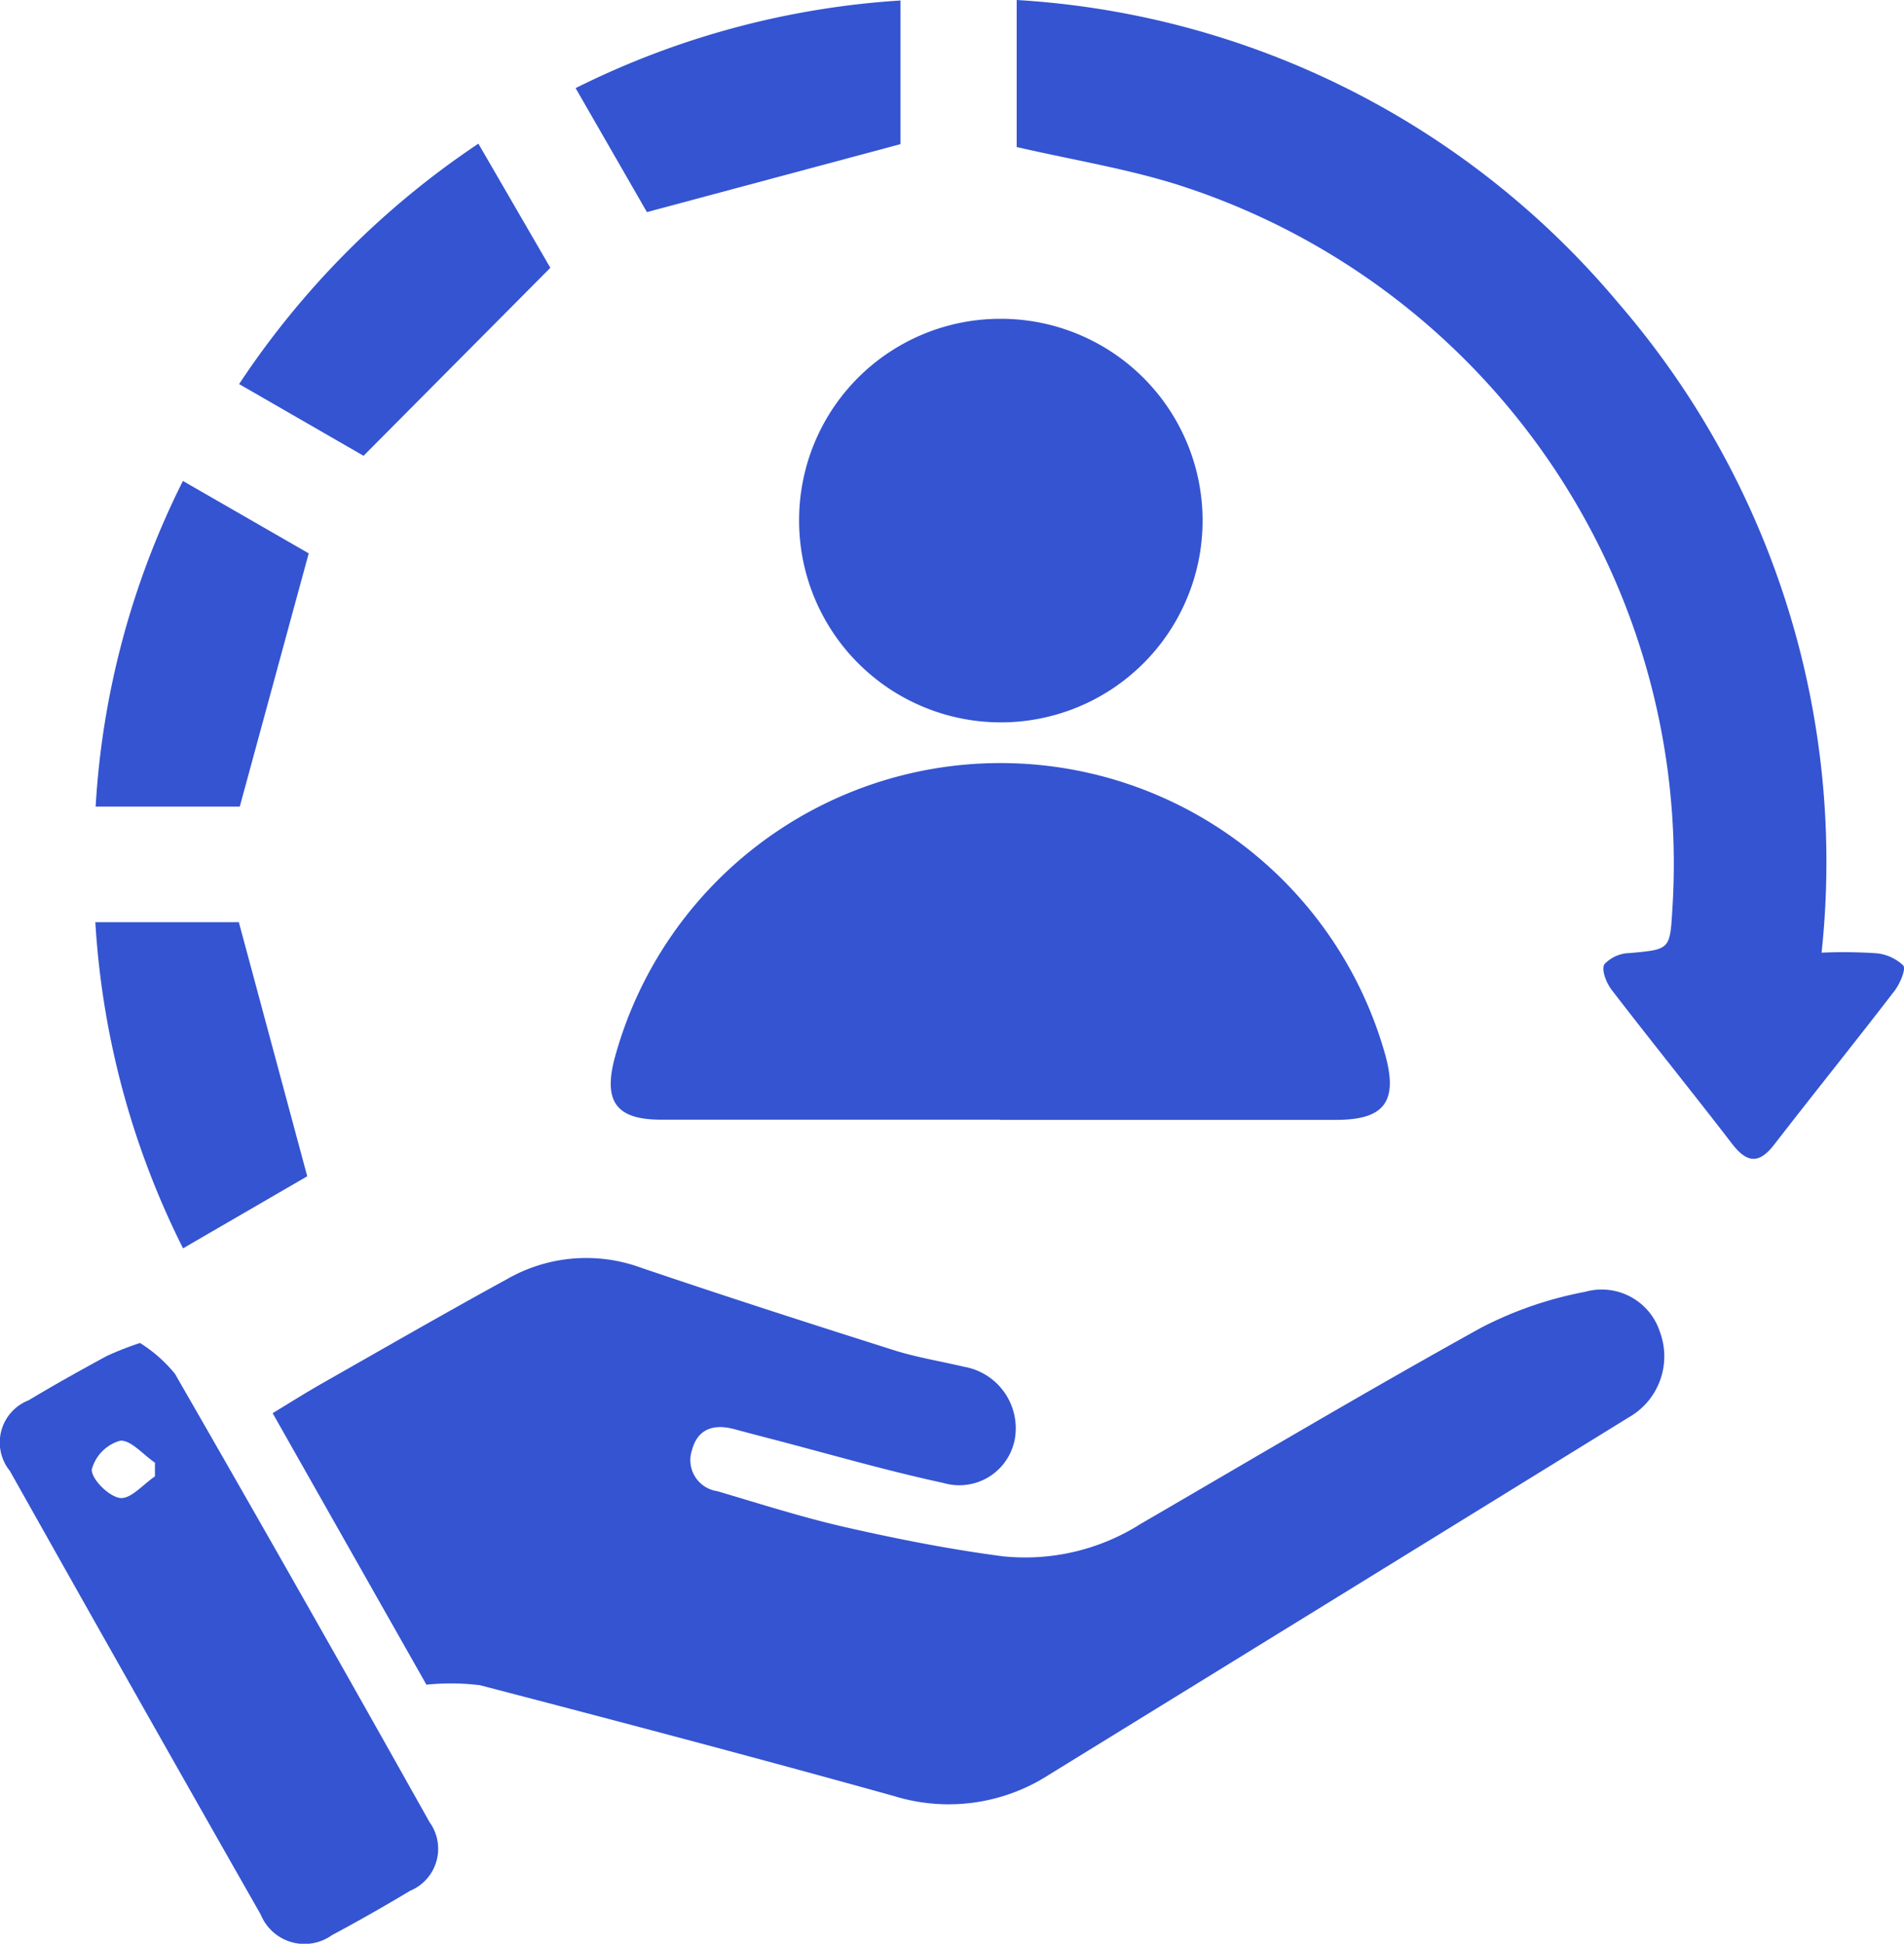 <svg id="Customer_Service_blue" data-name="Customer Service blue" xmlns="http://www.w3.org/2000/svg" xmlns:xlink="http://www.w3.org/1999/xlink" width="57.572" height="58.762" viewBox="0 0 57.572 58.762">
  <defs>
    <clipPath id="clip-path">
      <rect id="Rectangle_1472" data-name="Rectangle 1472" width="57.572" height="58.762" fill="#3454d1"/>
    </clipPath>
  </defs>
  <g id="Group_6668" data-name="Group 6668" transform="translate(0 0)" clip-path="url(#clip-path)">
    <path id="Path_30462" data-name="Path 30462" d="M17.547,72.409l-4.645-8.2c.519-.314.993-.614,1.48-.891,1.866-1.06,3.725-2.132,5.608-3.162a4.813,4.813,0,0,1,4.029-.352c2.544.864,5.1,1.687,7.665,2.5.688.218,1.41.333,2.114.5a1.889,1.889,0,0,1,1.557,2.114,1.706,1.706,0,0,1-2.174,1.4c-1.741-.375-3.454-.876-5.179-1.325q-.57-.148-1.139-.3c-.617-.167-1.108-.019-1.282.635a.948.948,0,0,0,.759,1.238c1.3.383,2.6.8,3.925,1.1,1.558.353,3.133.663,4.716.87a6.519,6.519,0,0,0,4.165-.978c3.424-1.99,6.832-4.013,10.3-5.934a11.386,11.386,0,0,1,3.14-1.083,1.85,1.85,0,0,1,2.263,1.211,2.119,2.119,0,0,1-.939,2.582q-8.763,5.407-17.533,10.806a5.6,5.6,0,0,1-4.69.643c-4.16-1.158-8.337-2.26-12.516-3.35a7.186,7.186,0,0,0-1.62-.016" transform="translate(-4.658 -21.487)" fill="#3454d1"/>
    <path id="Path_30463" data-name="Path 30463" d="M48.111,4.445V0a25.71,25.71,0,0,1,18.2,9.17A25.829,25.829,0,0,1,72.449,28.8a15.316,15.316,0,0,1,1.624.016,1.365,1.365,0,0,1,.845.371c.092.109-.1.552-.262.766-1.2,1.559-2.433,3.092-3.638,4.647-.461.6-.827.563-1.279-.026-1.2-1.56-2.438-3.088-3.636-4.647-.16-.208-.317-.6-.224-.773a1.07,1.07,0,0,1,.762-.341c1.244-.113,1.223-.1,1.3-1.392A21.547,21.547,0,0,0,52.99,5.588c-1.549-.489-3.171-.75-4.879-1.143" transform="translate(-17.369 0)" fill="#3454d1"/>
    <path id="Path_30464" data-name="Path 30464" d="M40.677,46.882q-5.131,0-10.262,0c-1.328,0-1.734-.535-1.406-1.819a12.086,12.086,0,0,1,23.323-.1c.369,1.378-.048,1.923-1.484,1.925q-5.086,0-10.171,0" transform="translate(-10.434 -13.033)" fill="#3454d1"/>
    <path id="Path_30465" data-name="Path 30465" d="M43.928,15.083a6.1,6.1,0,1,1-6.112,6.091,6.084,6.084,0,0,1,6.112-6.091" transform="translate(-13.653 -5.445)" fill="#3454d1"/>
    <path id="Path_30466" data-name="Path 30466" d="M4.234,63.539a4.356,4.356,0,0,1,1.055.93q3.89,6.757,7.7,13.557A1.374,1.374,0,0,1,12.4,80.1q-1.165.7-2.364,1.342a1.429,1.429,0,0,1-2.151-.621Q4.073,74.126.3,67.409a1.367,1.367,0,0,1,.565-2.137c.776-.467,1.569-.908,2.366-1.341a9.748,9.748,0,0,1,1.006-.393m.448,4.033,0-.413c-.355-.241-.737-.7-1.057-.663a1.237,1.237,0,0,0-.854.873c0,.3.521.815.86.857.32.038.7-.417,1.053-.654" transform="translate(0 -22.939)" fill="#3454d1"/>
    <path id="Path_30467" data-name="Path 30467" d="M18.55,6.8l2.176,3.753-5.648,5.683-3.763-2.168A25.988,25.988,0,0,1,18.55,6.8" transform="translate(-4.085 -2.457)" fill="#3454d1"/>
    <path id="Path_30468" data-name="Path 30468" d="M4.512,43.631H8.851c.691,2.567,1.361,5.056,2.068,7.681L7.164,53.491a25.3,25.3,0,0,1-2.652-9.86" transform="translate(-1.629 -15.752)" fill="#3454d1"/>
    <path id="Path_30469" data-name="Path 30469" d="M7.163,22.754l3.806,2.19C10.272,27.5,9.592,30,8.884,32.6H4.526a25.171,25.171,0,0,1,2.637-9.841" transform="translate(-1.634 -8.215)" fill="#3454d1"/>
    <path id="Path_30470" data-name="Path 30470" d="M29.395,6.421,27.239,2.673A25.566,25.566,0,0,1,37.063.024V4.366L29.395,6.421" transform="translate(-9.834 -0.009)" fill="#3454d1"/>
  </g>
</svg>
